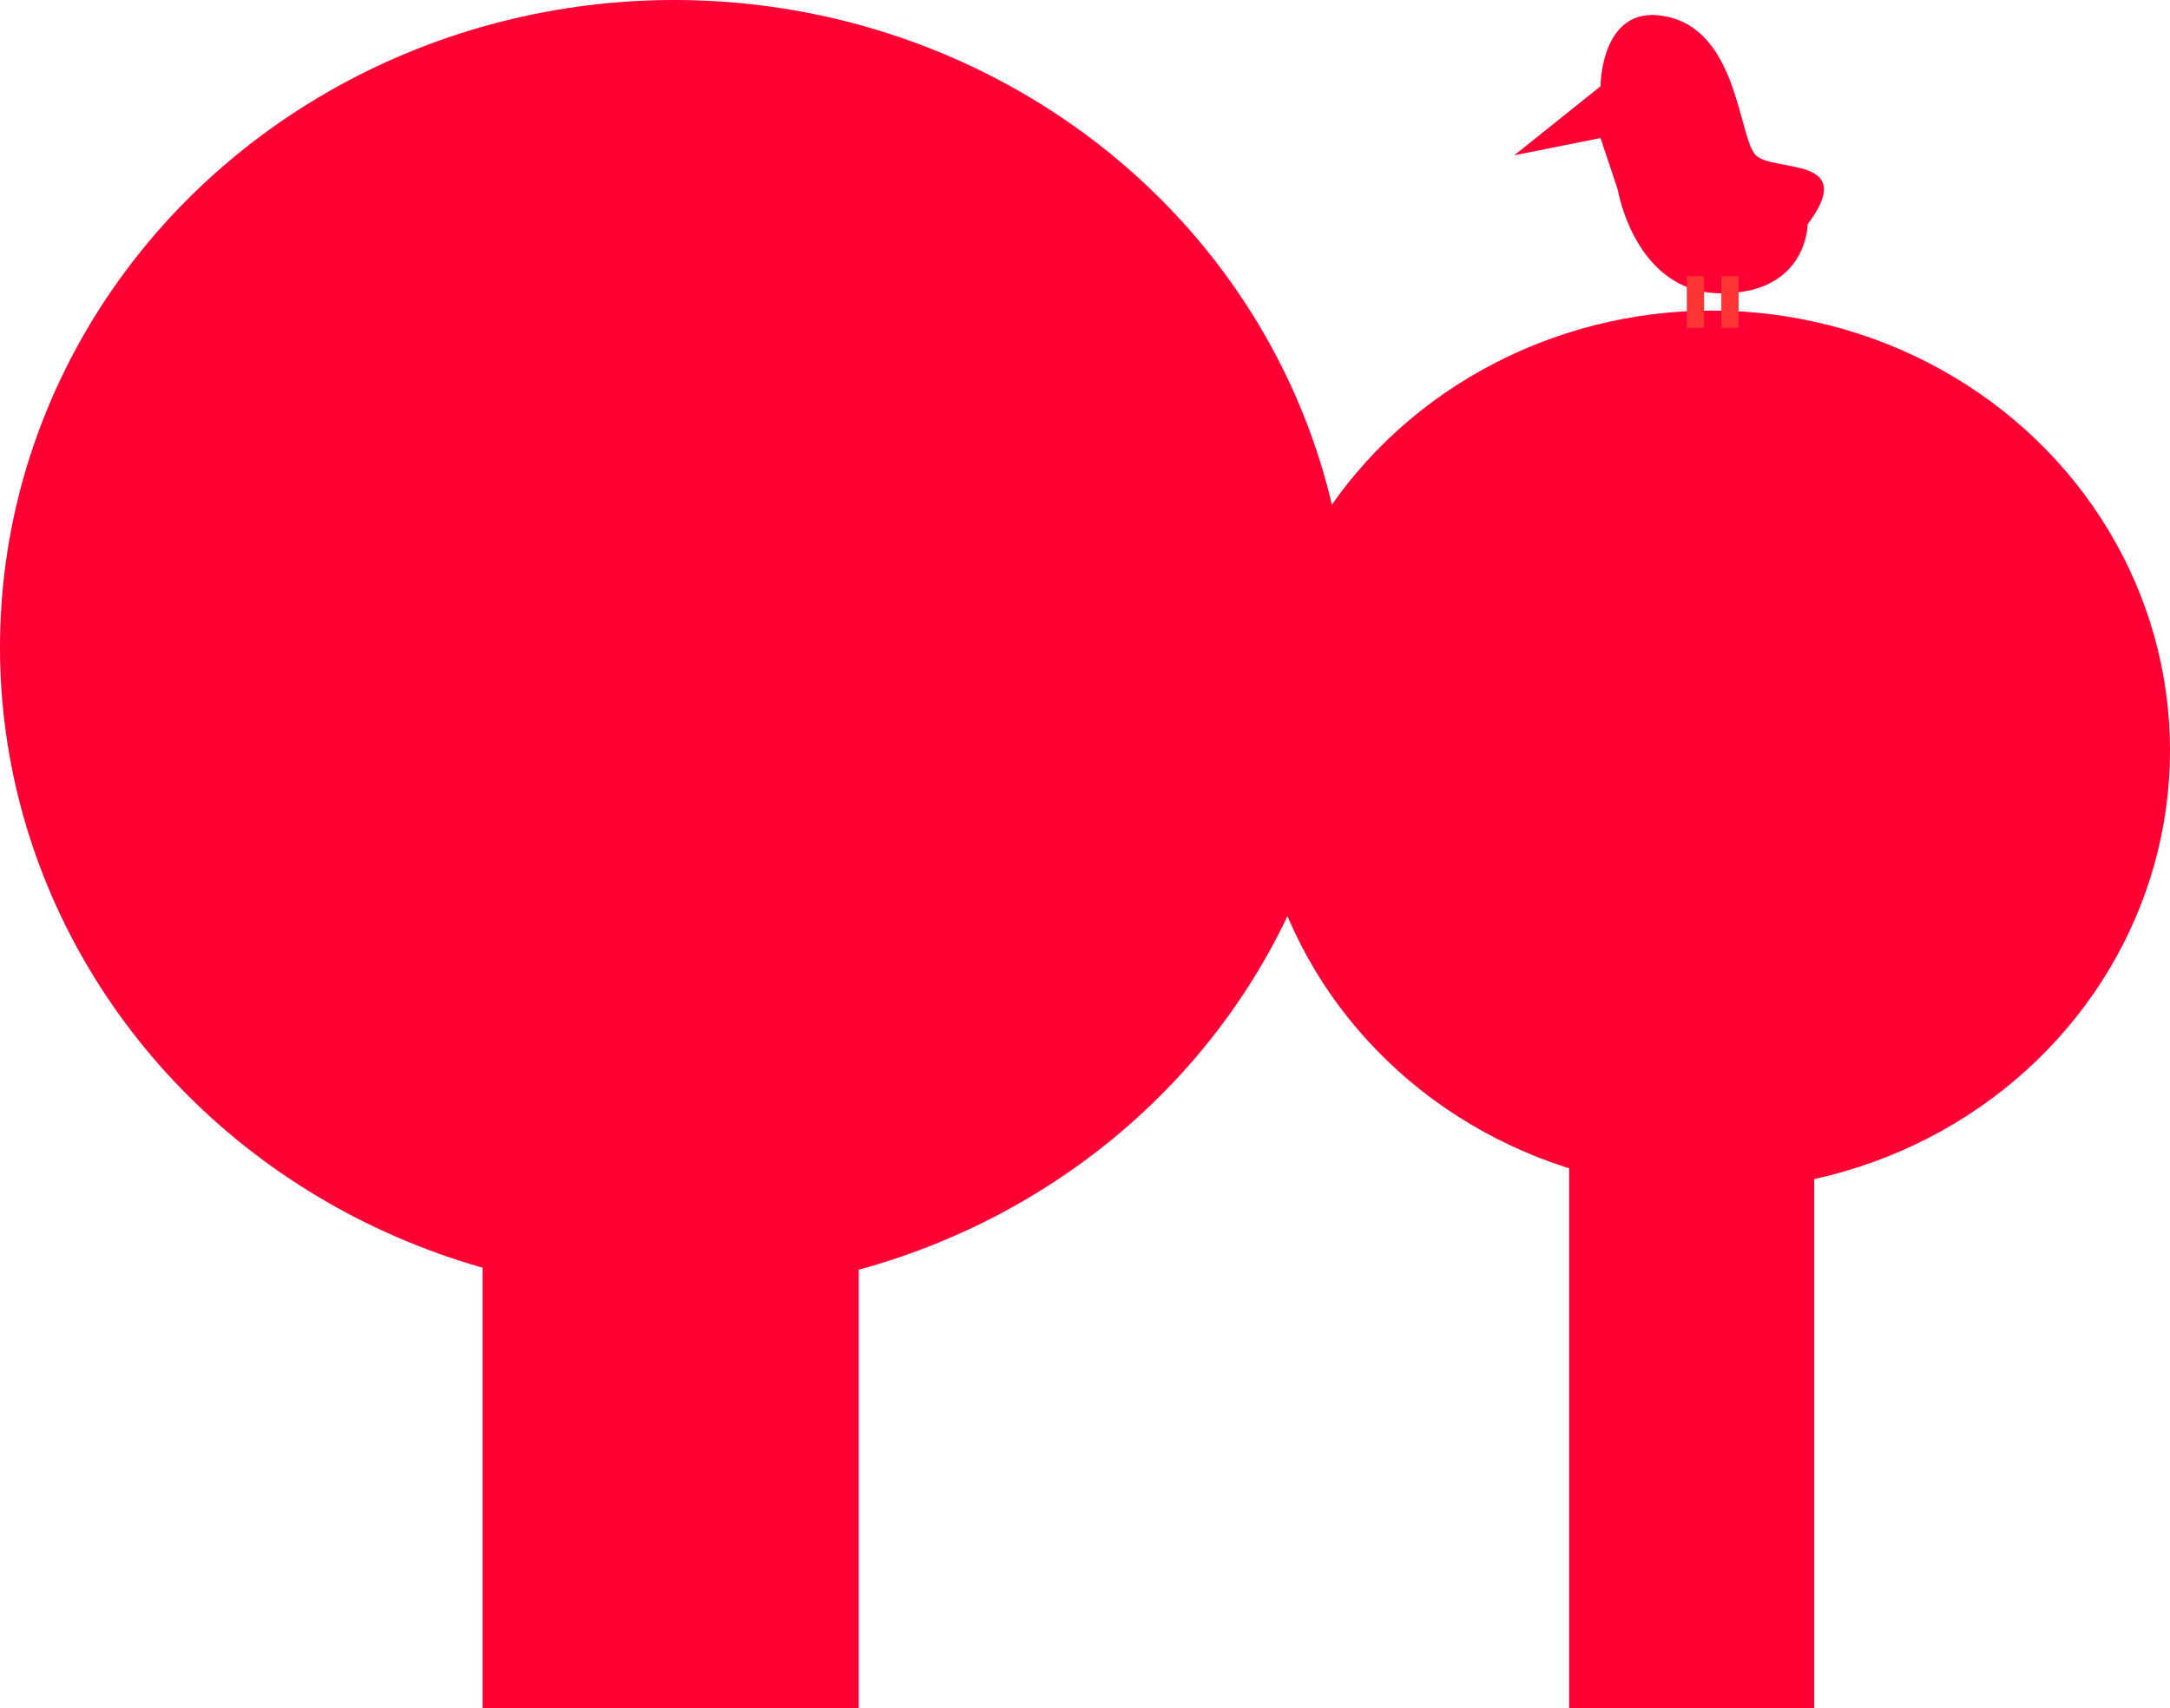 <svg viewBox="0 0 125.75 99" xmlns="http://www.w3.org/2000/svg" id="Layer_2">
  <defs>
    <style>
      .cls-1 {
        fill: #ff3535;
      }

      .cls-2 {
        fill: #ff0035;
      }
    </style>
  </defs>
  <g id="OBJECTS">
    <g>
      <g>
        <ellipse ry="37.51" rx="39.07" cy="37.51" cx="39.07" class="cls-2"></ellipse>
        <ellipse ry="25.49" rx="26.55" cy="43.49" cx="99.2" class="cls-2"></ellipse>
        <rect height="36.63" width="21.8" y="62.37" x="27.96" class="cls-2"></rect>
        <rect height="36.63" width="14.2" y="62.37" x="90.93" class="cls-2"></rect>
      </g>
      <g>
        <path d="M104.75,13s0,4-5,4-6-6-6-6l-1-3-5,1,5-4s0-5,4-4,4,7,5,8,6,0,3,4Z" class="cls-2"></path>
        <rect height="3" width="1" y="16" x="97.75" class="cls-1"></rect>
        <rect height="3" width="1" y="16" x="99.75" class="cls-1"></rect>
      </g>
    </g>
  </g>
</svg>